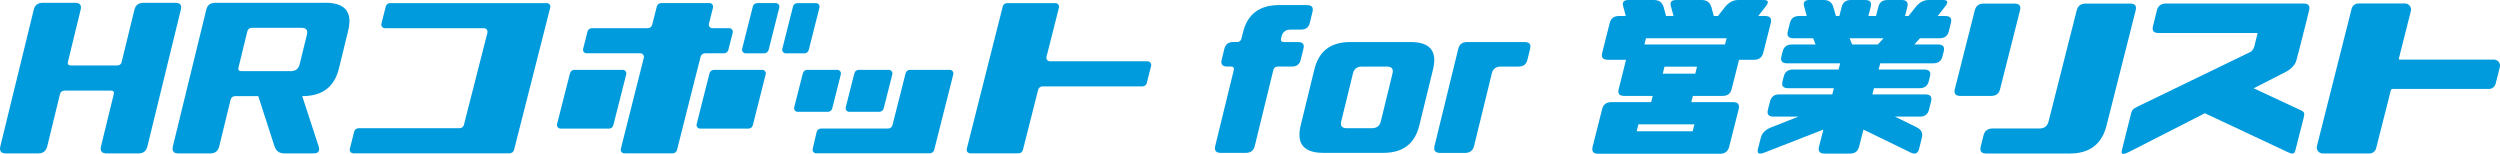 <?xml version="1.0" encoding="UTF-8"?>
<svg id="_レイヤー_1" data-name="レイヤー_1" xmlns="http://www.w3.org/2000/svg" viewBox="0 0 812.26 50">
  <defs>
    <style>
      .cls-1 {
        fill: #009bdc;
      }
    </style>
  </defs>
  <path class="cls-1" d="M559.64,31.16c1.67,0,2.6-.69,2.99-2.26l2.39-9.48h4.87c1.61,0,2.61-.75,2.99-2.25l2.46-9.71c.38-1.5-.24-2.26-1.85-2.26h-2.23l2.3-2.95c1.25-1.5,1.07-2.25-.54-2.25h-8.25c-1.67,0-3.04.75-4.29,2.25l-2.3,2.95h-1.36l-.8-2.95c-.49-1.5-1.47-2.25-3.15-2.25h-8.25c-1.61,0-2.18.75-1.68,2.25l.8,2.95h-2.42l-.81-2.95c-.48-1.5-1.47-2.25-3.15-2.25h-8.25c-1.61,0-2.18.75-1.68,2.25l.8,2.95h-2.23c-1.62,0-2.61.75-2.99,2.26l-2.45,9.71c-.38,1.5.23,2.25,1.84,2.25h5.91l-2.38,9.48c-.39,1.56.17,2.26,1.85,2.26h9.2l-.51,2.02h-12.94c-1.61,0-2.61.75-2.99,2.26l-3.09,12.2c-.39,1.56.22,2.31,1.84,2.31h39.52c1.61,0,2.62-.75,3.01-2.31l3.09-12.2c.38-1.5-.24-2.26-1.85-2.26h-13.55l.51-2.02h9.68ZM534.8,12.43h26.17l-.51,2.02h-26.18l.51-2.02ZM550.51,40.4l-.57,2.25h-18.18l.57-2.25h18.19ZM540.23,23.93l.57-2.26h10.57l-.57,2.26h-10.56Z"/>
  <path class="cls-1" d="M632.05,5.2h-2.48l2.3-2.95c1.25-1.5,1.06-2.25-.55-2.25h-4.65c-1.61,0-3.05.75-4.23,2.25l-2.36,2.95h-1.12l.74-2.95c.38-1.5-.24-2.25-1.85-2.25h-4.58c-1.68,0-2.61.75-2.99,2.25l-.75,2.95h-2.48l.75-2.95c.38-1.5-.17-2.25-1.85-2.25h-4.6c-1.61,0-2.6.75-2.98,2.25l-.75,2.95h-1.12l-.86-2.95c-.43-1.5-1.48-2.25-3.09-2.25h-4.65c-1.61,0-2.18.75-1.68,2.25l.8,2.95h-2.48c-1.61,0-2.61.75-2.99,2.26l-.68,2.72c-.38,1.5.23,2.25,1.84,2.25h6.39l.79,2.02h-7.69c-1.62,0-2.61.75-3,2.25l-.41,1.62c-.38,1.5.24,2.25,1.85,2.25h17.24l-.51,2.02h-14.83c-1.62,0-2.61.75-2.99,2.25l-.4,1.56c-.39,1.56.24,2.25,1.86,2.25h14.82l-.51,2.02h-17.24c-1.62,0-2.61.75-3,2.31l-.68,2.66c-.39,1.56.24,2.25,1.85,2.25h8.06l-8.95,3.53c-1.8.75-2.87,1.79-3.27,3.35l-.91,3.58c-.39,1.56.33,1.91,2.11,1.21l19.13-7.46-1.4,5.49c-.39,1.56.17,2.31,1.84,2.31h8.18c1.67,0,2.61-.75,3-2.31l1.4-5.49,15.35,7.46c1.43.69,2.33.35,2.73-1.21l.9-3.58c.4-1.56-.15-2.6-1.57-3.35l-7.17-3.53h8.06c1.61,0,2.6-.69,2.99-2.25l.68-2.66c.39-1.56-.22-2.31-1.83-2.31h-17.24l.51-2.02h14.82c1.61,0,2.6-.69,2.99-2.25l.39-1.56c.38-1.5-.24-2.25-1.85-2.25h-14.82l.51-2.02h17.24c1.61,0,2.61-.75,2.99-2.25l.41-1.62c.38-1.5-.24-2.25-1.85-2.25h-7.7l1.82-2.02h6.39c1.61,0,2.61-.75,2.99-2.25l.68-2.72c.38-1.5-.23-2.26-1.84-2.26ZM610.1,14.45h-8.31l-.85-2.02h11.04l-1.88,2.02Z"/>
  <path class="cls-1" d="M692.02,1.16h-14.31c-1.61,0-2.6.69-2.99,2.25l-9.14,36.08c-.38,1.5-1.37,2.25-2.98,2.25h-15.17c-1.61,0-2.6.75-2.98,2.25l-.9,3.58c-.4,1.56.22,2.31,1.83,2.31h27.07c6.44,0,10.42-3,11.96-9.06l9.47-37.41c.4-1.56-.24-2.25-1.85-2.25Z"/>
  <path class="cls-1" d="M649.84,28.92l6.46-25.51c.4-1.56-.24-2.25-1.85-2.25h-9.87c-1.61,0-2.59.69-2.98,2.25l-6.46,25.51c-.39,1.56.24,2.25,1.85,2.25h9.87c1.61,0,2.59-.69,2.99-2.25Z"/>
  <path class="cls-1" d="M748.37,1.14h-44.59c-1.62,0-2.6.7-3,2.26l-1.26,5.06c-.4,1.57.23,2.26,1.85,2.26h32.15l-1.09,4.37s-.34,1.32-1.3,1.81l-36.58,17.71c-1.56.74-1.91,1.12-2.26,2.68l-2.87,11.46c-.37,1.51.32,1.57,2.26.64l24.69-12.6,26.85,12.6c1.42.68,2.21.87,2.58-.64l2.64-10.35c.38-1.57.39-2-1-2.63l-15.22-7.08,10.57-5.4c1.95-1.1,3-2.38,3.39-3.95l.49-1.92c.06-.17.12-.34.16-.52l2.75-10.83h-.01l.66-2.67c.39-1.56-.23-2.26-1.85-2.26Z"/>
  <path class="cls-1" d="M811.83,20.11c-.37-.48-.93-.75-1.54-.75h-30.61c-.13,0-.2-.07-.23-.11-.04-.05-.08-.13-.05-.24l3.9-15.42c.15-.6.02-1.22-.36-1.7-.37-.48-.94-.76-1.55-.76h-15.15c-1.05,0-1.95.71-2.19,1.71l-11.26,44.57c-.15.59-.03,1.21.34,1.69.37.49.94.76,1.56.76h15.15c1.05,0,1.93-.71,2.18-1.7l4.77-18.83c.07-.26.29-.43.56-.43h31.31c1.03,0,1.93-.7,2.18-1.7l1.37-5.39c.15-.6.01-1.22-.37-1.71Z"/>
  <path class="cls-1" d="M308.61,22.7h-12.96c-.66,0-1.26.46-1.42,1.11l-4.26,16.84c-.16.65-.76,1.11-1.41,1.11h-21.8c-.69,0-1.27.47-1.43,1.12l-1.28,5.48c-.18.73.38,1.44,1.14,1.44h36.92c.66,0,1.25-.45,1.42-1.11l6.2-24.54c.18-.74-.37-1.46-1.13-1.46Z"/>
  <path class="cls-1" d="M229.05,17.31h6.19c.66,0,1.24-.44,1.4-1.09l1.42-5.6c.19-.73-.36-1.46-1.12-1.46h-5.47c-.76,0-1.33-.71-1.13-1.46l1.32-5.23c.19-.75-.36-1.47-1.13-1.47h-15.71c-.67,0-1.25.45-1.42,1.12l-1.51,5.94c-.16.64-.74,1.1-1.42,1.1h-18.19c-.67,0-1.25.45-1.41,1.11l-1.41,5.59c-.18.75.36,1.45,1.13,1.45h17.47c.75,0,1.31.72,1.12,1.46l-7.47,29.59c-.19.73.36,1.45,1.12,1.45h15.73c.65,0,1.25-.45,1.41-1.11l7.66-30.29c.17-.64.76-1.1,1.42-1.1Z"/>
  <path class="cls-1" d="M177.63,1.01h-50.89c-.67,0-1.25.45-1.41,1.12l-1.41,5.57c-.2.73.38,1.46,1.12,1.46h32.19c.77,0,1.33.73,1.14,1.46l-7.64,29.95c-.16.65-.76,1.09-1.41,1.09h-32.82c-.68,0-1.27.46-1.43,1.11l-1.41,5.59c-.19.73.37,1.45,1.14,1.45h50.79c.68,0,1.25-.45,1.43-1.11l11.76-46.24c.19-.74-.37-1.46-1.14-1.46Z"/>
  <path class="cls-1" d="M270.39,35.23l2.8-11.07c.19-.74-.37-1.46-1.12-1.46h-9.81c-.66,0-1.25.46-1.41,1.11l-2.81,11.06c-.18.73.38,1.46,1.14,1.46h9.81c.65,0,1.24-.46,1.41-1.1Z"/>
  <path class="cls-1" d="M275.91,36.33h9.79c.68,0,1.25-.46,1.41-1.1l2.81-11.07c.19-.74-.38-1.46-1.14-1.46h-9.79c-.66,0-1.24.46-1.4,1.11l-2.81,11.06c-.18.73.36,1.46,1.14,1.46Z"/>
  <path class="cls-1" d="M202.32,22.7h-15.71c-.67,0-1.26.46-1.42,1.11l-4.2,16.51c-.17.74.39,1.46,1.15,1.46h15.72c.67,0,1.26-.45,1.42-1.11l4.18-16.52c.18-.74-.37-1.46-1.13-1.46Z"/>
  <path class="cls-1" d="M247.67,22.7h-15.72c-.68,0-1.25.46-1.43,1.11l-4.17,16.51c-.19.74.36,1.46,1.13,1.46h15.71c.68,0,1.26-.45,1.42-1.11l4.16-16.52c.21-.74-.36-1.46-1.12-1.46Z"/>
  <path class="cls-1" d="M372.88,19.91h-31.74c-.77,0-1.33-.71-1.13-1.45l4.04-15.98c.19-.75-.37-1.47-1.13-1.47h-15.71c-.68,0-1.27.45-1.42,1.12l-11.68,46.23c-.19.73.35,1.45,1.12,1.45h15.71c.66,0,1.25-.45,1.41-1.11l4.95-19.53c.17-.65.75-1.1,1.42-1.1h32.47c.68,0,1.25-.46,1.41-1.1l1.41-5.58c.18-.74-.37-1.46-1.13-1.46Z"/>
  <path class="cls-1" d="M262.77,16.22l3.47-13.74c.19-.75-.36-1.47-1.14-1.47h-6.04c-.67,0-1.26.46-1.41,1.12l-3.48,13.74c-.19.73.37,1.46,1.14,1.46h6.04c.67,0,1.25-.46,1.42-1.11Z"/>
  <path class="cls-1" d="M252.05,1h-6.03c-.67,0-1.26.46-1.42,1.12l-3.48,13.74c-.18.73.37,1.46,1.14,1.46h6.05c.67,0,1.24-.46,1.42-1.11l3.46-13.74c.18-.75-.38-1.47-1.14-1.47Z"/>
  <path class="cls-1" d="M423.5,15.88c.38-1.53-.25-2.22-1.83-2.22h-4.51c-.79,0-1.12-.4-.94-1.14l.17-.68c.36-1.48,1.34-2.22,2.92-2.22h3.35c1.58,0,2.54-.68,2.91-2.22l.86-3.53c.38-1.54-.25-2.22-1.83-2.22h-9.02c-6.39,0-10.28,2.96-11.73,8.87l-.49,1.99c-.18.74-.7,1.14-1.43,1.14h-1.22c-1.58,0-2.54.68-2.92,2.22l-.86,3.53c-.37,1.53.25,2.22,1.83,2.22h1.22c.73,0,1.06.4.88,1.14l-6.02,24.63c-.37,1.54.24,2.28,1.82,2.28h8.1c1.59,0,2.55-.74,2.93-2.28l6.02-24.63c.18-.74.7-1.14,1.49-1.14h4.51c1.58,0,2.54-.68,2.91-2.22l.86-3.53Z"/>
  <path class="cls-1" d="M458.27,13.66h-19.55c-6.33,0-10.21,2.9-11.67,8.87l-4.45,18.2c-1.46,5.97.99,8.93,7.32,8.93h19.55c6.34,0,10.23-2.96,11.68-8.93l4.45-18.2c1.46-5.97-1-8.87-7.33-8.87ZM452.44,23.85l-3.81,15.59c-.36,1.48-1.33,2.22-2.92,2.22h-8.1c-1.59,0-2.2-.74-1.84-2.22l3.81-15.59c.36-1.48,1.33-2.22,2.91-2.22h8.11c1.58,0,2.19.74,1.83,2.22Z"/>
  <path class="cls-1" d="M495.29,13.66h-18.58c-1.58,0-2.55.68-2.92,2.22l-7.7,31.52c-.38,1.54.23,2.28,1.82,2.28h8.1c1.58,0,2.55-.74,2.93-2.28l5.76-23.55c.36-1.48,1.33-2.22,2.92-2.22h5.73c1.58,0,2.54-.68,2.92-2.22l.86-3.53c.38-1.53-.25-2.22-1.83-2.22Z"/>
  <path class="cls-1" d="M56.88.91h-10.17c-1.68,0-2.65.7-3.04,2.26l-4.15,16.99c-.17.7-.64,1.1-1.45,1.1h-15.05c-.81,0-1.14-.41-.97-1.1L26.2,3.17c.38-1.56-.25-2.26-1.87-2.26h-10.4c-1.61,0-2.59.7-2.97,2.26L.11,47.53c-.38,1.56.24,2.32,1.85,2.32h10.4c1.62,0,2.61-.75,2.99-2.32l4.15-16.99c.17-.7.7-1.1,1.51-1.1h15.05c.81,0,1.08.4.91,1.1l-4.15,16.99c-.38,1.56.24,2.32,1.92,2.32h10.17c1.68,0,2.61-.75,2.99-2.32L58.75,3.17c.38-1.56-.19-2.26-1.87-2.26Z"/>
  <path class="cls-1" d="M105.66.91h-35.68c-1.61,0-2.59.7-2.97,2.26l-10.84,44.36c-.38,1.56.24,2.32,1.85,2.32h10.22c1.61,0,2.61-.75,2.99-2.32l3.7-15.14c.19-.75.72-1.16,1.53-1.16h7.45l5.27,16.29c.55,1.56,1.55,2.32,3.22,2.32h9.44c1.61,0,2.17-.75,1.68-2.32l-5.33-16.29h.06c6.52,0,10.42-3.02,11.89-9.05l2.99-12.24c1.47-6.03-.95-9.05-7.47-9.05ZM99.71,11.29l-2.33,9.51c-.38,1.57-1.31,2.32-2.99,2.32h-15.95c-.81,0-1.14-.41-.96-1.16l2.88-11.77c.18-.75.72-1.16,1.53-1.16h15.96c1.67,0,2.24.75,1.87,2.26Z"/>
</svg>